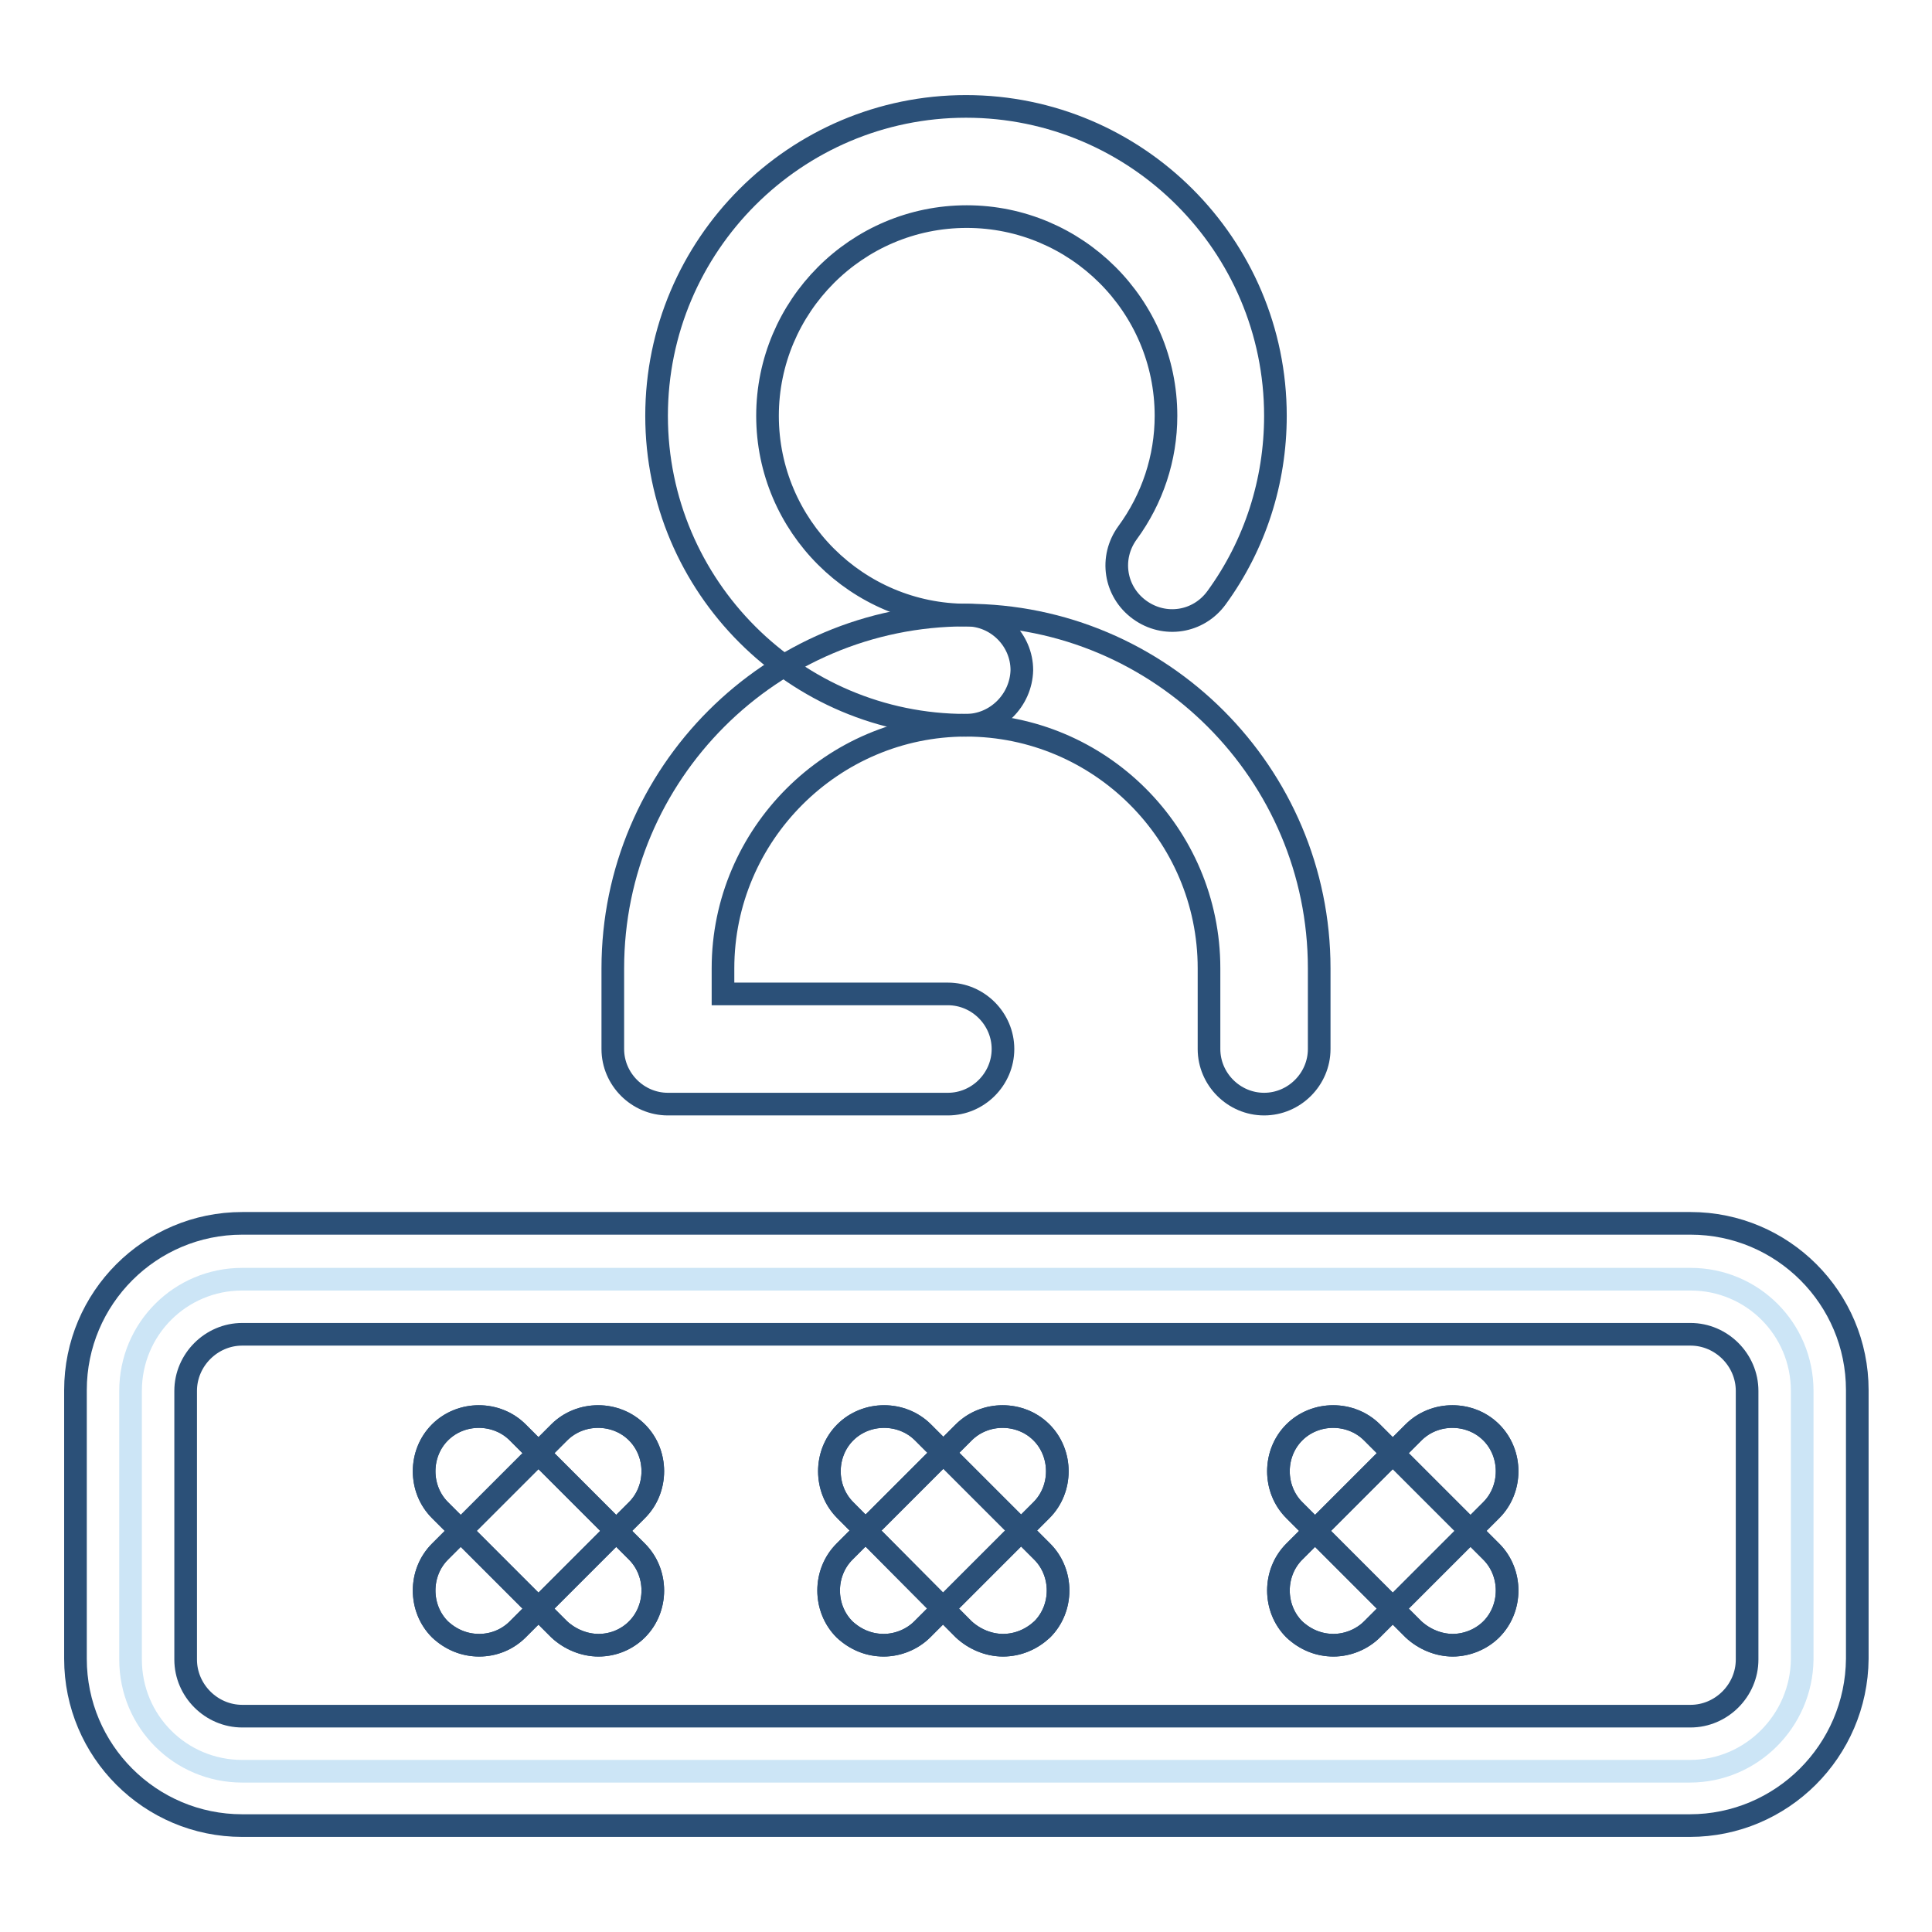 <?xml version="1.0" encoding="utf-8"?>
<!-- Svg Vector Icons : http://www.onlinewebfonts.com/icon -->
<!DOCTYPE svg PUBLIC "-//W3C//DTD SVG 1.1//EN" "http://www.w3.org/Graphics/SVG/1.1/DTD/svg11.dtd">
<svg version="1.1" xmlns="http://www.w3.org/2000/svg" xmlns:xlink="http://www.w3.org/1999/xlink" x="0px" y="0px" viewBox="0 0 256 256" enable-background="new 0 0 256 256" xml:space="preserve">
<g> <path stroke-width="3" fill-opacity="0" stroke="#2b5078"  d="M167.5,146.3c-4,0-7.3-3.3-7.3-7.3v-10.7c0-17.8-14.5-32.2-32.2-32.2s-32.2,14.5-32.2,32.2v3.4h29.8 c4,0,7.3,3.3,7.3,7.3c0,4-3.3,7.3-7.3,7.3H88.5c-4,0-7.3-3.3-7.3-7.3v-10.7c0-25.8,21-46.8,46.8-46.8s46.8,21,46.8,46.8V139 C174.8,143,171.5,146.3,167.5,146.3L167.5,146.3z"/> <path stroke-width="3" fill-opacity="0" stroke="#2b5078"  d="M128,96.1c-22.6,0-41-18.4-41-41c0-22.6,18.4-41,41-41c22.6,0,41,18.4,41,41c0,8.7-2.7,17.1-7.8,24.1 c-2.4,3.3-6.9,4-10.2,1.6c-3.3-2.4-4-6.9-1.6-10.2c3.3-4.5,5.1-9.9,5.1-15.5c0-14.6-11.9-26.4-26.4-26.4 c-14.6,0-26.4,11.9-26.4,26.4c0,14.6,11.9,26.4,26.4,26.4c4,0,7.3,3.3,7.3,7.3C135.3,92.8,132,96.1,128,96.1z"/> <path stroke-width="3" fill-opacity="0" stroke="#cce5f6"  d="M223.9,234.7H32.1c-8.2,0-14.8-6.6-14.8-14.8v-35.6c0-8.2,6.6-14.8,14.8-14.8h191.9 c8.2,0,14.8,6.6,14.8,14.8v35.6C238.7,228,232.1,234.7,223.9,234.7L223.9,234.7z"/> <path stroke-width="3" fill-opacity="0" stroke="#2b5078"  d="M223.9,241.9H32.1c-12.2,0-22.1-9.9-22.1-22.1v-35.6c0-12.2,9.9-22.1,22.1-22.1h191.9 c12.2,0,22.1,9.9,22.1,22.1v35.6C246,232,236.1,241.9,223.9,241.9L223.9,241.9z M32.1,176.8c-4.1,0-7.5,3.4-7.5,7.5v35.6 c0,4.1,3.4,7.5,7.5,7.5h191.9c4.1,0,7.5-3.4,7.5-7.5v-35.6c0-4.1-3.4-7.5-7.5-7.5H32.1z"/> <path stroke-width="3" fill-opacity="0" stroke="#2b5078"  d="M63.5,218c-1.9,0-3.7-0.7-5.2-2.1c-2.8-2.8-2.8-7.5,0-10.3l15.8-15.8c2.8-2.8,7.5-2.8,10.3,0 c2.8,2.8,2.8,7.5,0,10.3l-15.8,15.8C67.3,217.2,65.5,218,63.5,218z"/> <path stroke-width="3" fill-opacity="0" stroke="#2b5078"  d="M63.5,218c-1.9,0-3.7-0.7-5.2-2.1c-2.8-2.8-2.8-7.5,0-10.3l15.8-15.8c2.8-2.8,7.5-2.8,10.3,0 c2.8,2.8,2.8,7.5,0,10.3l-15.8,15.8C67.3,217.2,65.5,218,63.5,218z"/> <path stroke-width="3" fill-opacity="0" stroke="#2b5078"  d="M79.3,218c-1.9,0-3.8-0.8-5.2-2.1l-15.8-15.8c-2.8-2.8-2.8-7.5,0-10.3c2.8-2.8,7.5-2.8,10.3,0l15.8,15.8 c2.8,2.8,2.8,7.5,0,10.3C83.1,217.2,81.3,218,79.3,218z"/> <path stroke-width="3" fill-opacity="0" stroke="#2b5078"  d="M79.3,218c-1.9,0-3.8-0.8-5.2-2.1l-15.8-15.8c-2.8-2.8-2.8-7.5,0-10.3c2.8-2.8,7.5-2.8,10.3,0l15.8,15.8 c2.8,2.8,2.8,7.5,0,10.3C83.1,217.2,81.3,218,79.3,218z M117.1,218c-1.9,0-3.7-0.7-5.2-2.1c-2.8-2.8-2.8-7.5,0-10.3l15.8-15.8 c2.8-2.8,7.5-2.8,10.3,0c2.8,2.8,2.8,7.5,0,10.3l-15.8,15.8C120.9,217.2,119,218,117.1,218z"/> <path stroke-width="3" fill-opacity="0" stroke="#2b5078"  d="M117.1,218c-1.9,0-3.7-0.7-5.2-2.1c-2.8-2.8-2.8-7.5,0-10.3l15.8-15.8c2.8-2.8,7.5-2.8,10.3,0 c2.8,2.8,2.8,7.5,0,10.3l-15.8,15.8C120.9,217.2,119,218,117.1,218z"/> <path stroke-width="3" fill-opacity="0" stroke="#2b5078"  d="M132.9,218c-1.9,0-3.8-0.8-5.2-2.1L112,200.1c-2.8-2.8-2.8-7.5,0-10.3c2.8-2.8,7.5-2.8,10.3,0l15.8,15.8 c2.8,2.8,2.8,7.5,0,10.3C136.7,217.2,134.9,218,132.9,218z"/> <path stroke-width="3" fill-opacity="0" stroke="#2b5078"  d="M132.9,218c-1.9,0-3.8-0.8-5.2-2.1L112,200.1c-2.8-2.8-2.8-7.5,0-10.3c2.8-2.8,7.5-2.8,10.3,0l15.8,15.8 c2.8,2.8,2.8,7.5,0,10.3C136.7,217.2,134.9,218,132.9,218z M176.7,218c-1.9,0-3.7-0.7-5.2-2.1c-2.8-2.8-2.8-7.5,0-10.3l15.8-15.8 c2.8-2.8,7.5-2.8,10.3,0c2.8,2.8,2.8,7.5,0,10.3l-15.8,15.8C180.5,217.2,178.6,218,176.7,218L176.7,218z"/> <path stroke-width="3" fill-opacity="0" stroke="#2b5078"  d="M176.7,218c-1.9,0-3.7-0.7-5.2-2.1c-2.8-2.8-2.8-7.5,0-10.3l15.8-15.8c2.8-2.8,7.5-2.8,10.3,0 c2.8,2.8,2.8,7.5,0,10.3l-15.8,15.8C180.5,217.2,178.6,218,176.7,218L176.7,218z"/> <path stroke-width="3" fill-opacity="0" stroke="#2b5078"  d="M192.5,218c-1.9,0-3.8-0.8-5.2-2.1l-15.8-15.8c-2.8-2.8-2.8-7.5,0-10.3c2.8-2.8,7.5-2.8,10.3,0l15.8,15.8 c2.8,2.8,2.8,7.5,0,10.3C196.3,217.2,194.4,218,192.5,218z"/> <path stroke-width="3" fill-opacity="0" stroke="#2b5078"  d="M192.5,218c-1.9,0-3.8-0.8-5.2-2.1l-15.8-15.8c-2.8-2.8-2.8-7.5,0-10.3c2.8-2.8,7.5-2.8,10.3,0l15.8,15.8 c2.8,2.8,2.8,7.5,0,10.3C196.3,217.2,194.4,218,192.5,218z"/></g>
</svg>